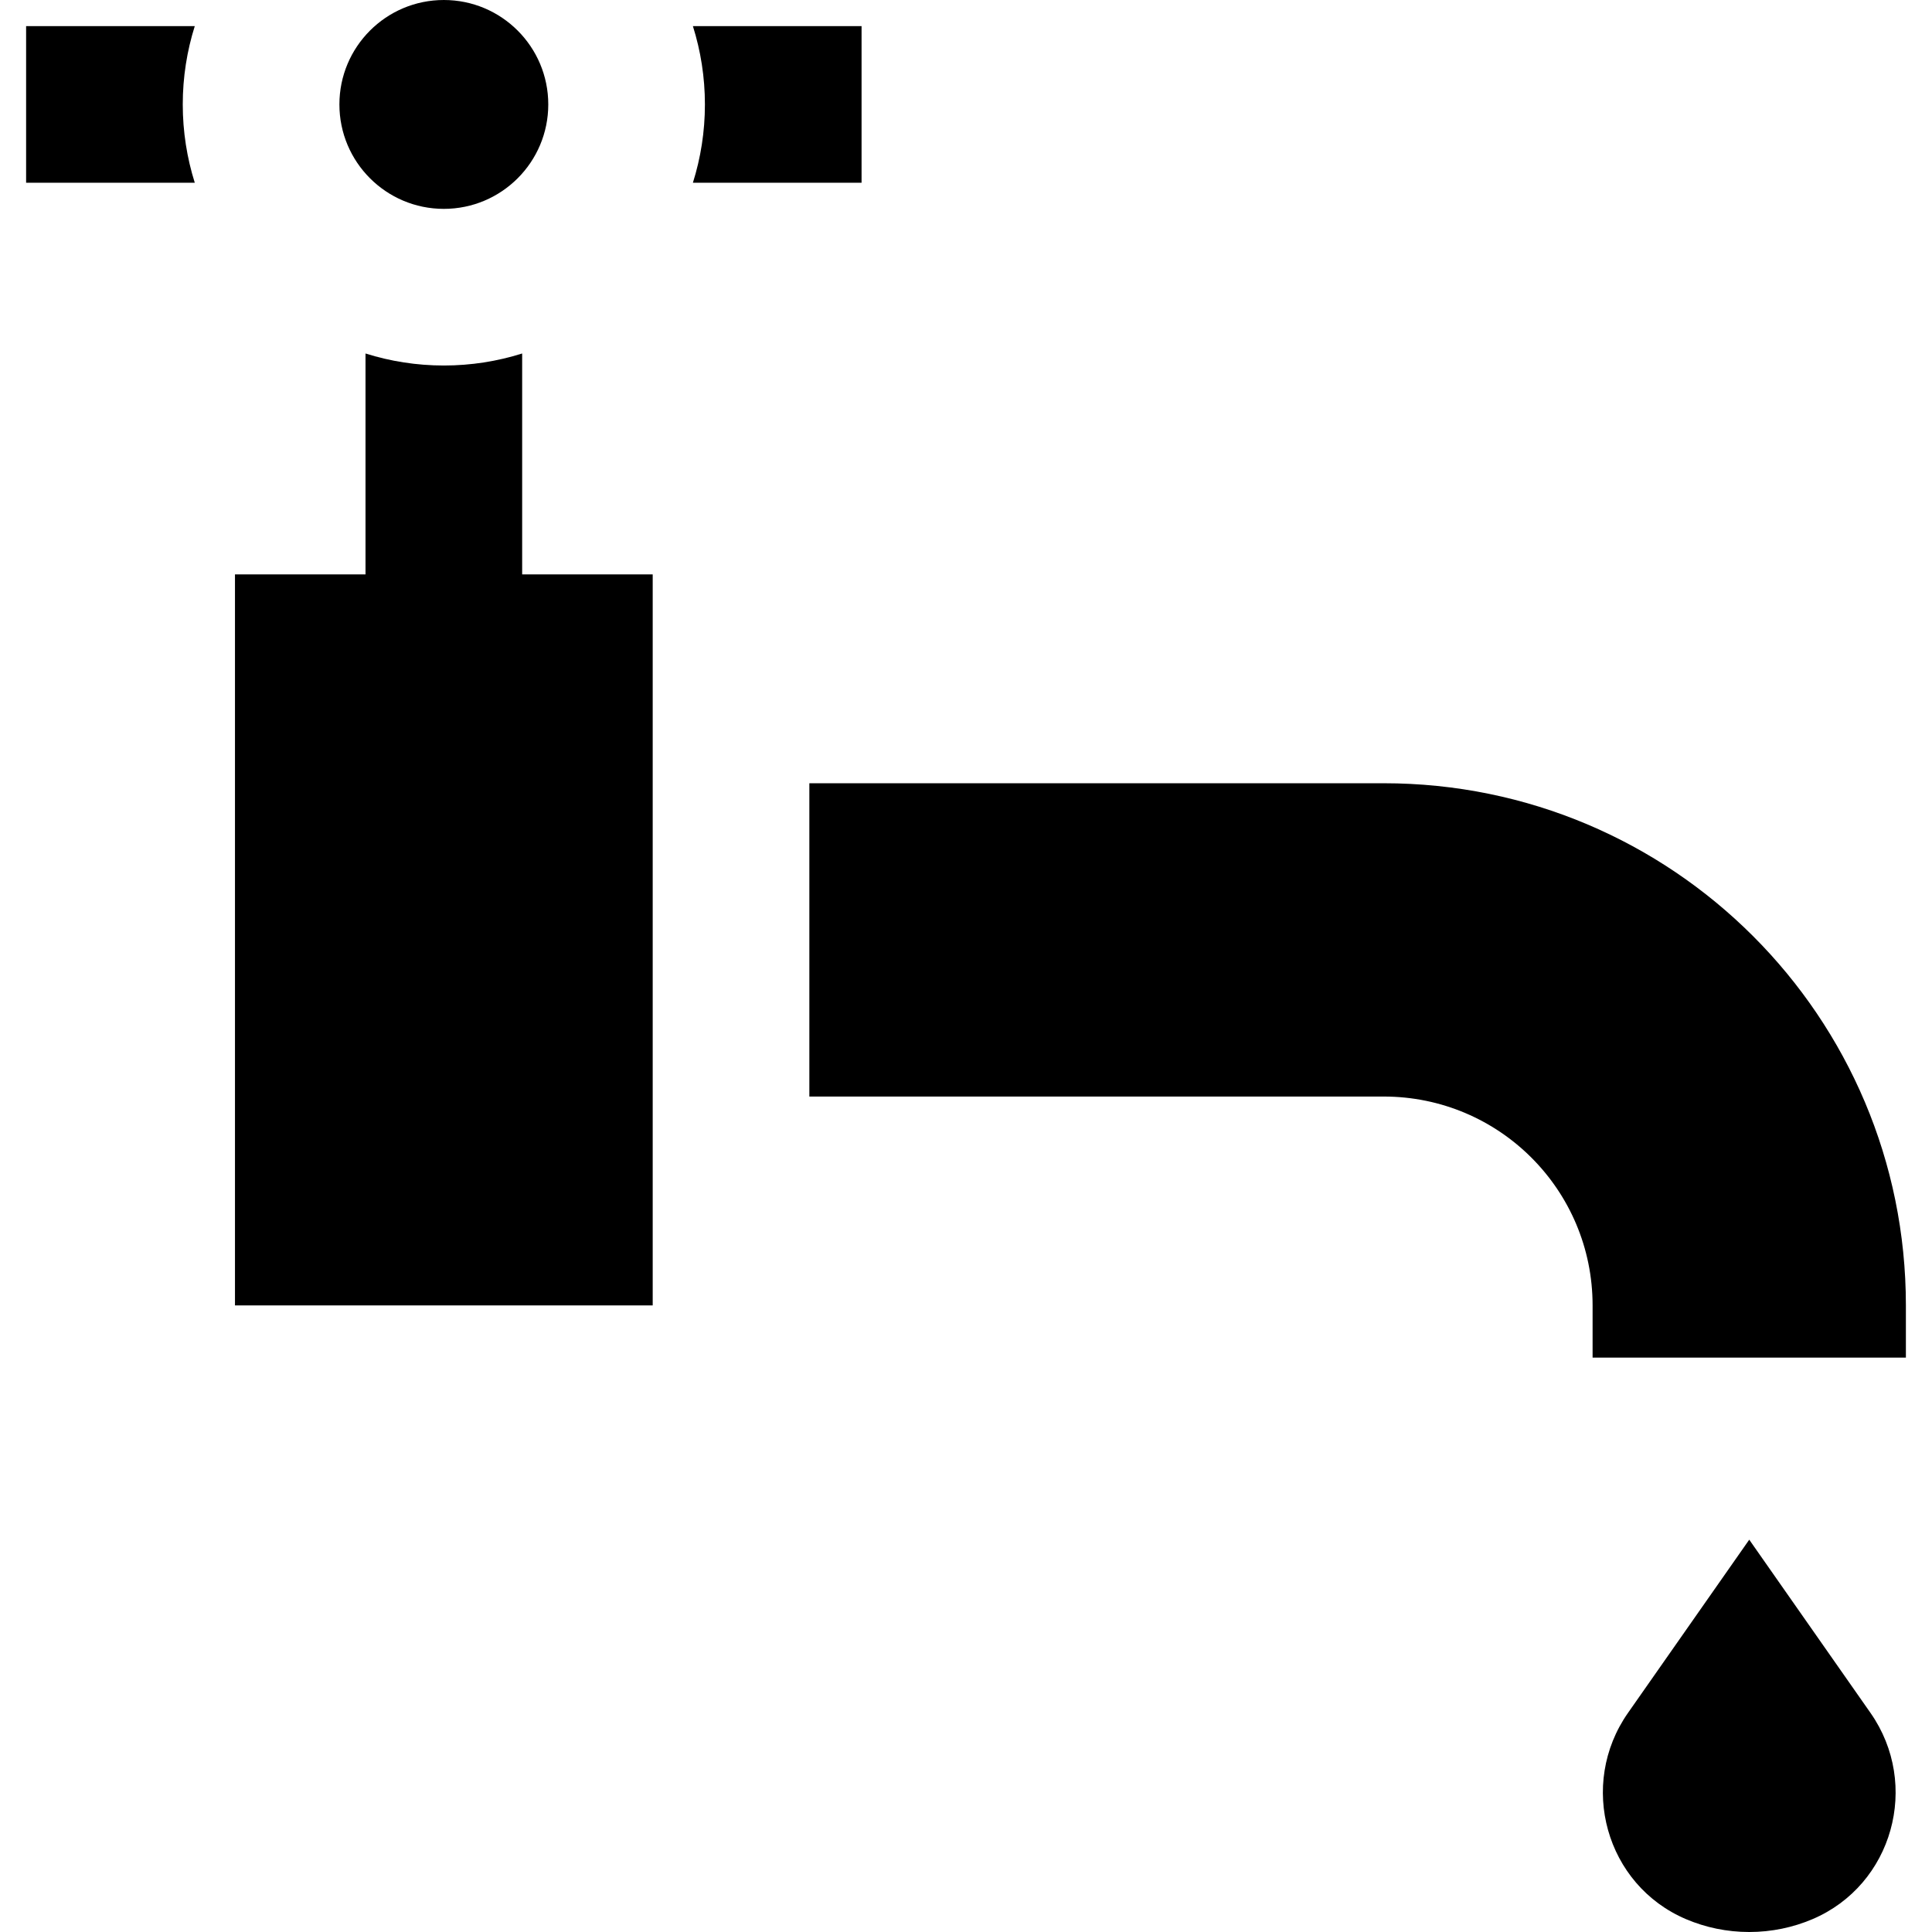 <?xml version="1.0" encoding="iso-8859-1"?>
<!-- Generator: Adobe Illustrator 19.0.0, SVG Export Plug-In . SVG Version: 6.00 Build 0)  -->
<svg version="1.1" id="Layer_1" xmlns="http://www.w3.org/2000/svg" xmlns:xlink="http://www.w3.org/1999/xlink" x="0px" y="0px"
	 viewBox="0 0 512 512" style="enable-background:new 0 0 512 512;" xml:space="preserve">
<g>
	<g>
		<circle cx="117.622" cy="27.676" r="27.676"/>
	</g>
</g>
<g>
	<g>
		<path d="M51.618,6.919H6.919v41.513h44.699c-2.066-6.556-3.185-13.528-3.185-20.757S49.552,13.475,51.618,6.919z"/>
	</g>
</g>
<g>
	<g>
		<path d="M138.378,152.216V93.679c-6.556,2.066-13.528,3.185-20.757,3.185s-14.2-1.12-20.757-3.185v58.537H62.27v193.73h110.703
			v-193.73H138.378z"/>
	</g>
</g>
<g>
	<g>
		<path d="M183.625,6.919c2.066,6.556,3.185,13.528,3.185,20.757s-1.119,14.2-3.185,20.757h44.699V6.919H183.625z"/>
	</g>
</g>
<g>
	<g>
		<path d="M366.703,207.568H214.486v83.027h152.216c30.594,0,55.351,24.757,55.351,55.351v13.838h83.027v-13.838
			C505.081,269.46,443.189,207.568,366.703,207.568z"/>
	</g>
</g>
<g>
	<g>
		<path d="M495.695,453.928l-32.127-45.896l-32.127,45.895c-13.298,18.998-5.943,45.614,15.4,54.682
			c5.139,2.184,10.792,3.392,16.727,3.392s11.588-1.208,16.727-3.39C501.64,499.542,508.994,472.926,495.695,453.928z"/>
	</g>
</g>
<g>
</g>
<g>
</g>
<g>
</g>
<g>
</g>
<g>
</g>
<g>
</g>
<g>
</g>
<g>
</g>
<g>
</g>
<g>
</g>
<g>
</g>
<g>
</g>
<g>
</g>
<g>
</g>
<g>
</g>
</svg>
